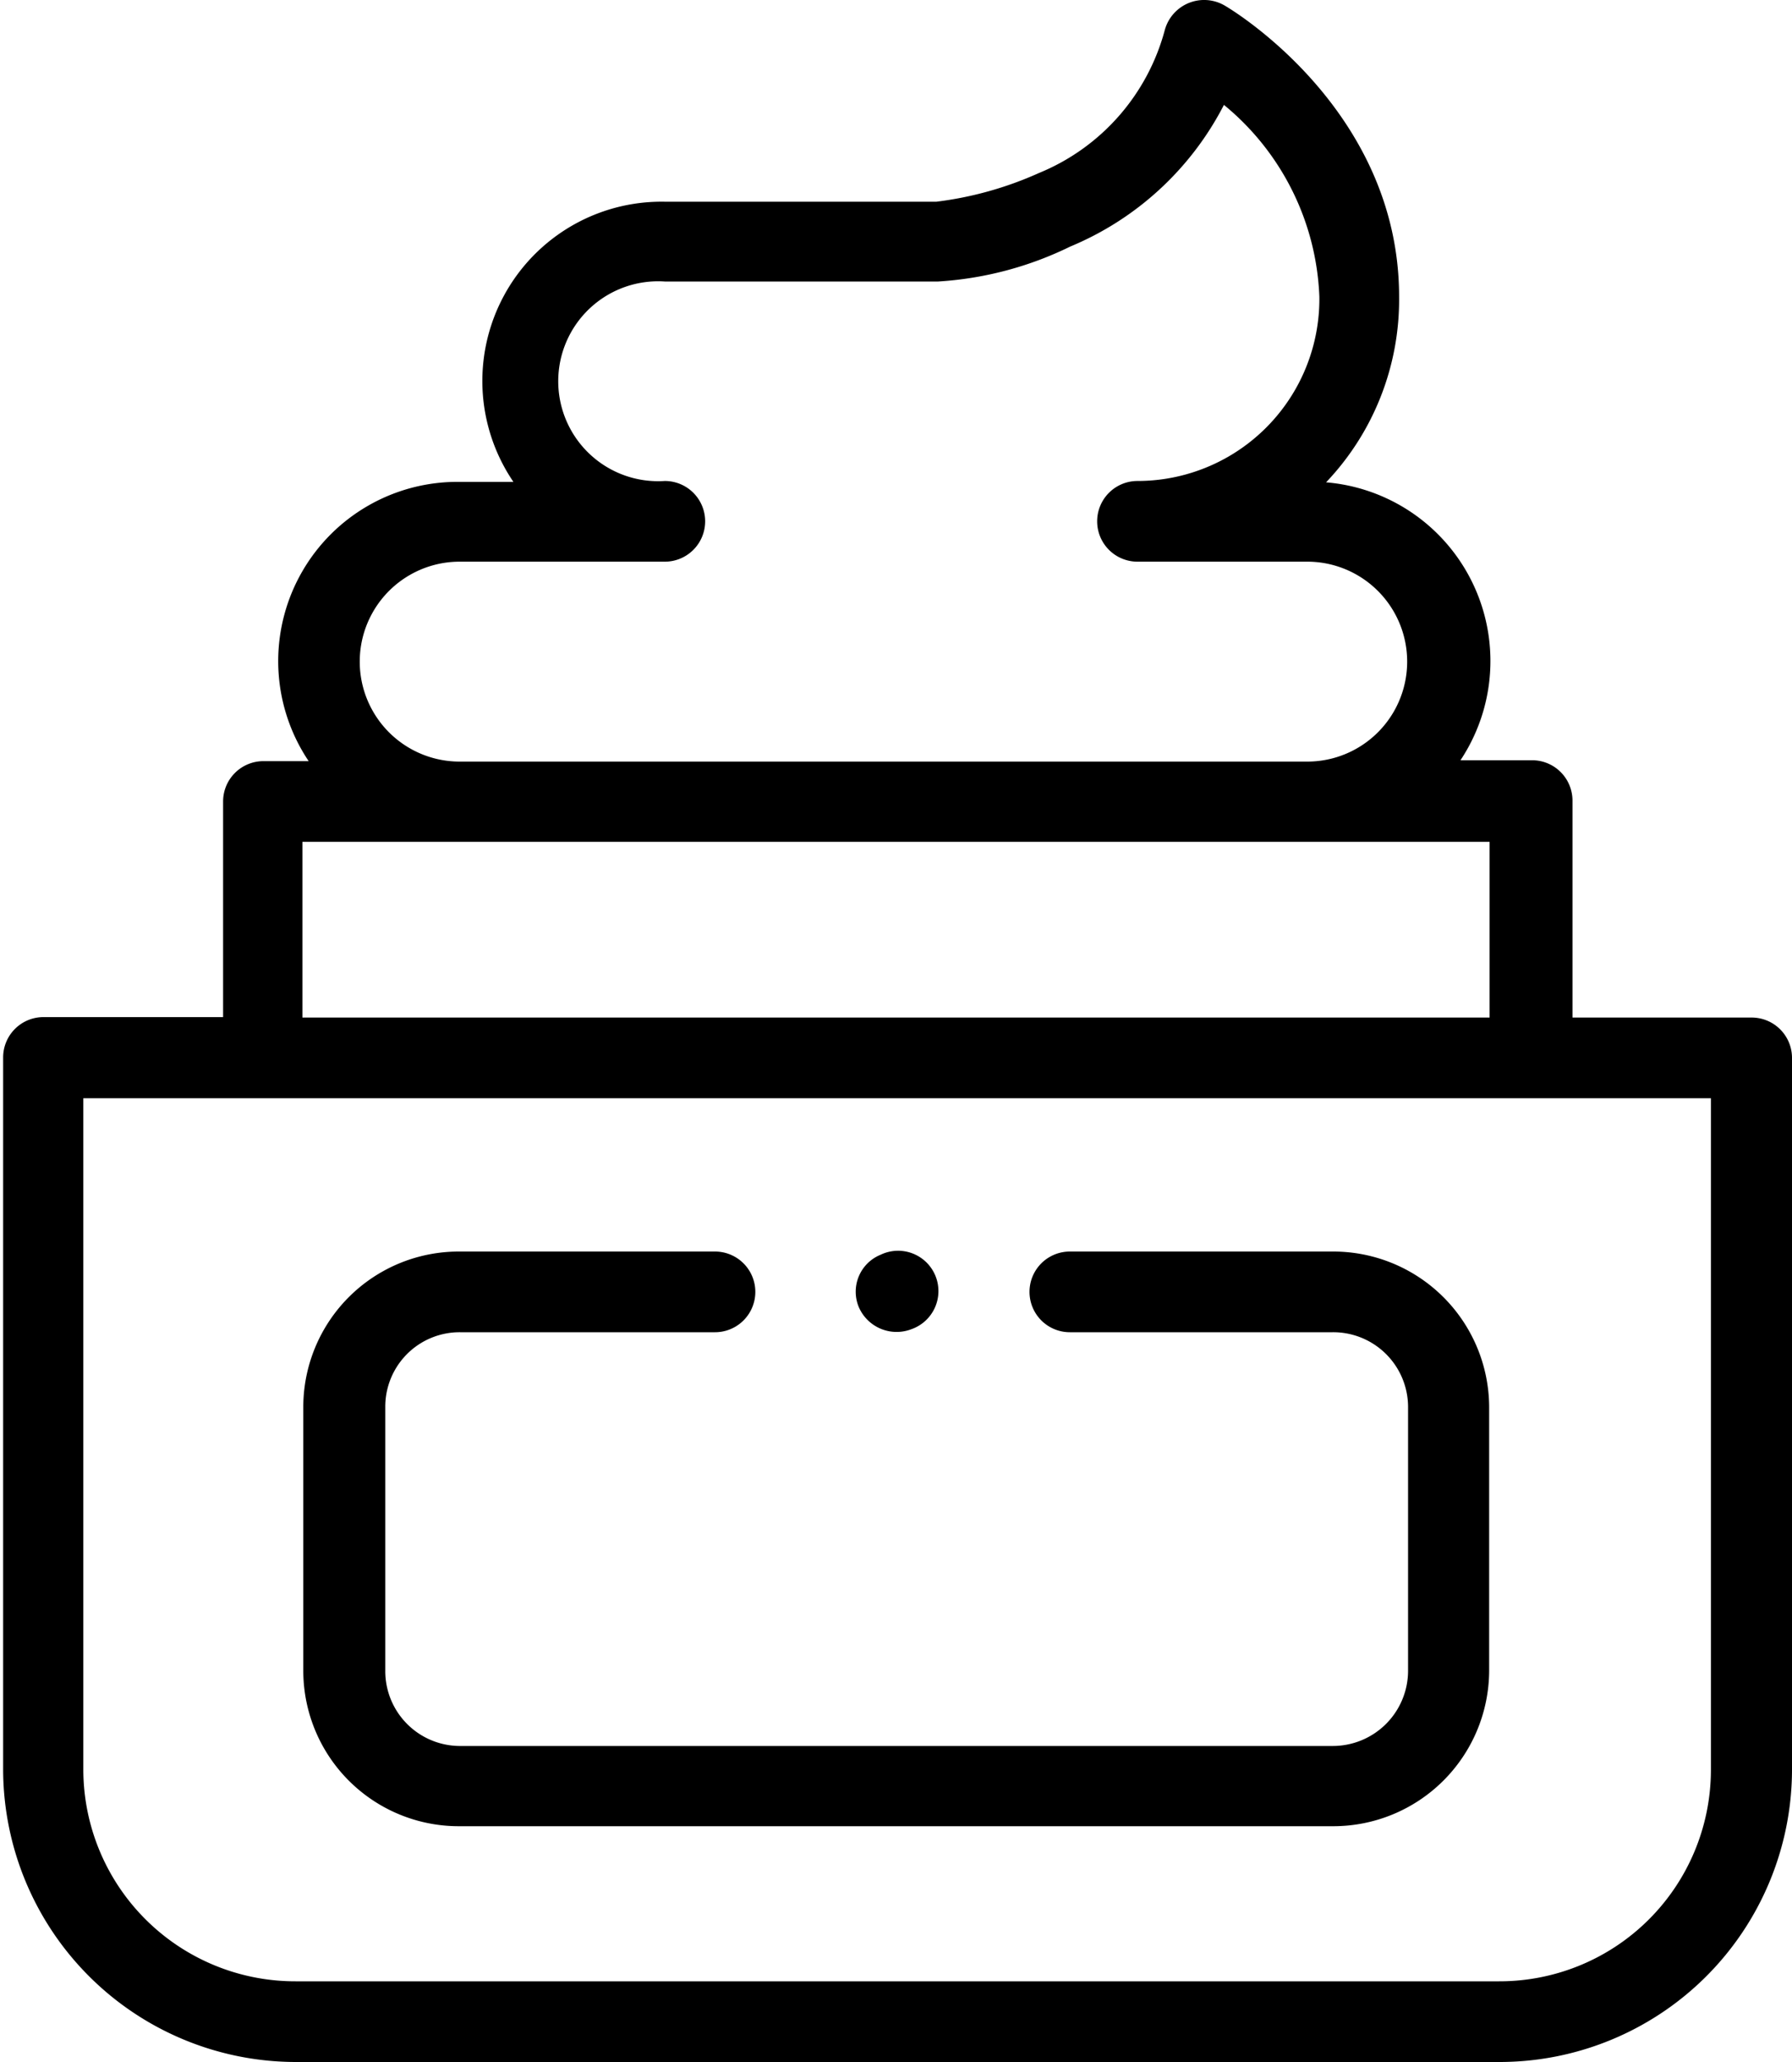 <svg id="4b8d462f-27d8-4baf-aff2-ee1c21e90768" data-name="Layer 1" xmlns="http://www.w3.org/2000/svg" viewBox="0 0 40 46"><title>probes</title><path d="M49.5,28.84h-4V24a.9.9,0,0,0-.9-.9H43A4,4,0,0,0,40,16.9a5.91,5.91,0,0,0,1.63-4.14c0-4.17-3.74-6.41-3.9-6.5a.91.91,0,0,0-1.33.55A4.78,4.78,0,0,1,33.59,10a7.93,7.93,0,0,1-2.29.64H25.24a4,4,0,0,0-3.38,6.25h-1.2a4,4,0,0,0-4.05,4,4,4,0,0,0,.68,2.23h-1a.9.9,0,0,0-.91.9v4.81h-4a.9.9,0,0,0-.91.9v15.9A6.54,6.54,0,0,0,17,52.14H43.86a6.53,6.53,0,0,0,6.54-6.5V29.74A.9.9,0,0,0,49.5,28.84ZM20.66,18.67h4.58a.9.9,0,0,0,0-1.8,2.23,2.23,0,1,1,0-4.45h6.1a7.78,7.78,0,0,0,2.95-.78,6.78,6.78,0,0,0,3.43-3.16,5.82,5.82,0,0,1,2.13,4.28,4.06,4.06,0,0,1-4.06,4.11.9.9,0,0,0,0,1.8h3.79a2.23,2.23,0,1,1,0,4.46H20.66a2.23,2.23,0,1,1,0-4.46Zm-3.51,6.25h26.5v3.92H17.15ZM48.59,45.64h0a4.72,4.72,0,0,1-4.73,4.7H17a4.73,4.73,0,0,1-4.74-4.7v-15H48.59ZM20.65,46.88h19.5a3.48,3.48,0,0,0,3.49-3.46v-5.9a3.48,3.48,0,0,0-3.49-3.46H34.28a.9.9,0,1,0,0,1.8h5.87a1.67,1.67,0,0,1,1.68,1.66v5.9a1.68,1.68,0,0,1-1.68,1.67H20.65A1.67,1.67,0,0,1,19,43.42v-5.9a1.66,1.66,0,0,1,1.67-1.66h5.69a.9.9,0,1,0,0-1.8H20.65a3.47,3.47,0,0,0-3.48,3.46v5.9A3.47,3.47,0,0,0,20.65,46.88Zm10.1-11.09a.9.9,0,1,0-.69-1.66.89.89,0,0,0-.49,1.17A.92.92,0,0,0,30.75,35.79Z" transform="translate(-10.4 -6.14)"/></svg>